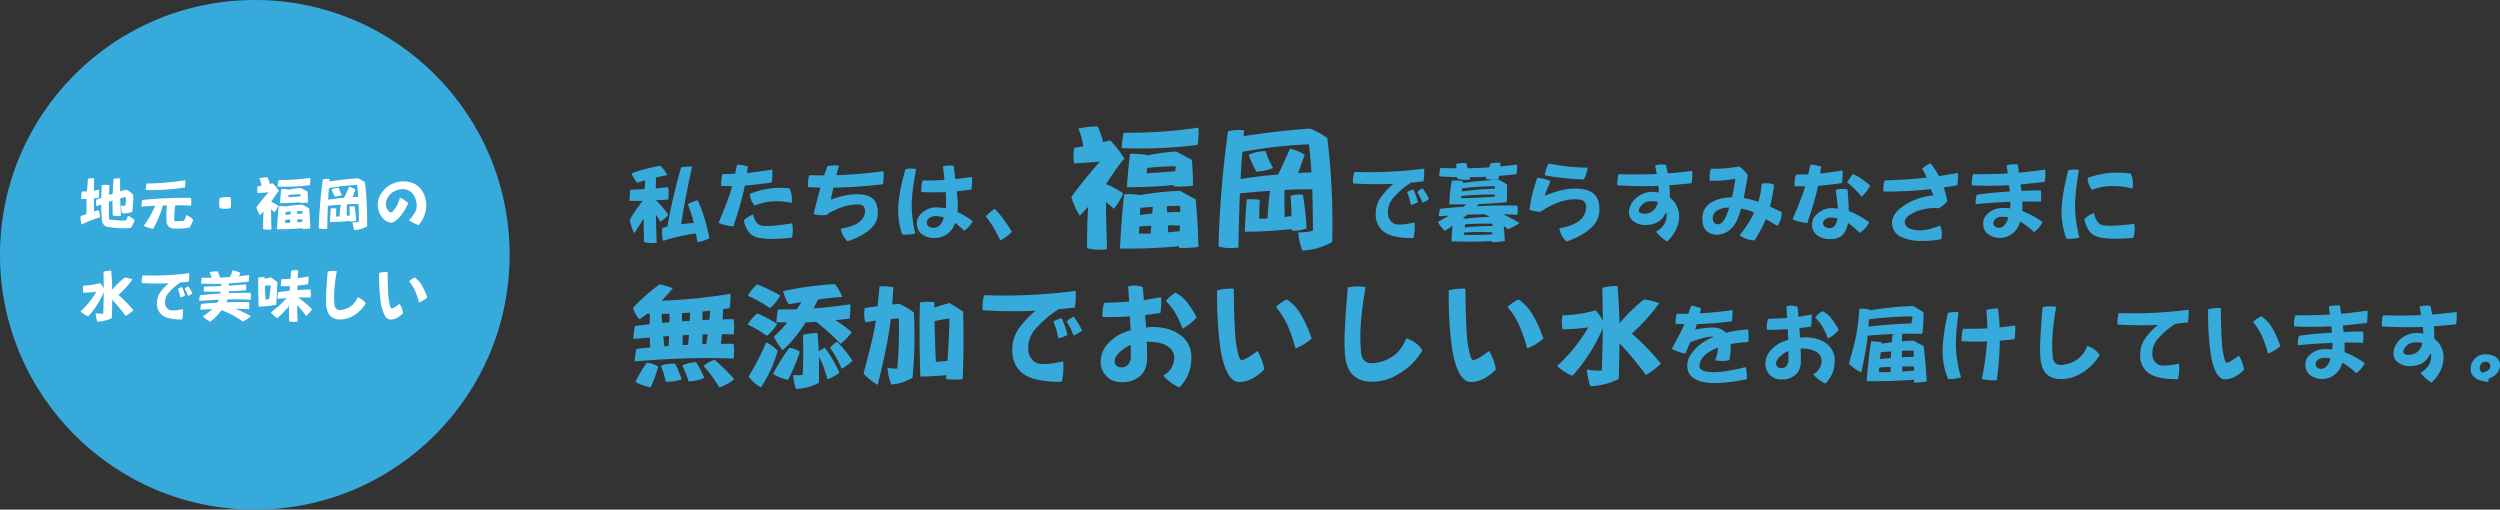 <svg xmlns="http://www.w3.org/2000/svg" width="1187.145" height="242" viewBox="0 0 1187.145 242"><rect x="0" y="0" width="1187.145" height="242" fill="#333333" stroke="none"/><g transform="translate(-360 -2805)"><path d="M16.529-30.311A82.42,82.42,0,0,0,2.912-26.7,15.382,15.382,0,0,0,5.578-22.23q1.887-.615,3.814-1.148-.164,2.01-.287,4.184-3.363.164-6.809.287a44.419,44.419,0,0,0-.287,5.291H8.2Q6.439-11.4,5.127-9.475,3.855-7.711,2.051-4.635a23.357,23.357,0,0,0,2.092,6.4Q6.973-2.461,8.654-5.25q0,5.332.164,11.2a14.347,14.347,0,0,0,6.029.287Q14.561-.7,14.438-7.1q1.025,1.477,2.133,3.4a17.763,17.763,0,0,0,3.773-3.24A34.667,34.667,0,0,0,16.037-12.3,8.18,8.18,0,0,0,14.4-13.781v-.082q2.871-.164,5.947-.41a30.023,30.023,0,0,0,0-5.865q-2.953.287-5.947.574.041-2.625.123-5.127,2.584-.656,5.332-1.148A14.361,14.361,0,0,0,16.529-30.311Zm9.926.779A267.521,267.521,0,0,0,19.893-1.312a15.231,15.231,0,0,0-2.379.492,17.2,17.2,0,0,0,.369,6.193A86.726,86.726,0,0,1,33.469,1.887q.287,1.846.738,4.1a19.929,19.929,0,0,0,5.7-1.846Q38.514-2.3,37.447-5.66A82.268,82.268,0,0,0,34.33-13.9a19.481,19.481,0,0,0-4.717,1.846q1.969,5.332,2.543,7.629.123.533.287,1.271-2.994.246-6.029.7,2.379-14.889,5.25-27.357A15.379,15.379,0,0,0,26.455-29.531Zm30.229,8.654q5.947-.492,12.756-1.436a27.756,27.756,0,0,0,.287-6.193q-5.947,1.025-12.018,1.641.164-1.477.451-3.076a20.326,20.326,0,0,0-5.127-.861q-.533,2.338-.984,4.348-2.994.041-5.947.164a15.411,15.411,0,0,0-.574,5.619q2.461.041,5.127.041-.287,1.148-.533,2.01-1.395,4.676-5.906,15.463a24.07,24.07,0,0,0,7.014,1.682q3.24-9.639,4.471-14.971Q56.191-18.211,56.684-20.877ZM56.191-4.348q1.477,6.521,5.824,7.916,4.8,1.6,16.98.328a14.21,14.21,0,0,0,.123-6.85Q67.553-1.107,64.477-1.887q-2.748-.656-3.9-5.291A14.87,14.87,0,0,0,56.191-4.348Zm5.168-7.014a25.833,25.833,0,0,1,7.916-1.969,32.737,32.737,0,0,1,9.639.7,11.7,11.7,0,0,0-1.025-6.932,38.716,38.716,0,0,0-9.68.123A40.666,40.666,0,0,0,59.021-16.9,9.573,9.573,0,0,0,61.359-11.361Zm37.406-8.531q10.869-.164,23.5-1.6a27.756,27.756,0,0,0,.287-6.193Q111.48-26.209,100.2-25.8q.533-2.338,1.189-4.512a14.653,14.653,0,0,0-5.537.287q-.779,2.092-1.477,4.307-3.568,0-7.1-.082a15.411,15.411,0,0,0-.574,5.619q2.83.164,5.865.287-1.641,5.906-3.2,12.551a14.871,14.871,0,0,0,6.686.287q.041-.287.082-.492,7.916-4.471,14.232-4.348a3.793,3.793,0,0,1,2.707.82,4.138,4.138,0,0,1,.7,2.625,6.394,6.394,0,0,1-2.461,4.635q-2.379,2.215-9.105,3.4a10.982,10.982,0,0,0,3.24,5.988q7.3-2.379,11.279-6.234a9.6,9.6,0,0,0,3.117-7.178q0-4.594-2.338-6.809-2.215-2.01-7.137-2.092-5.332-.164-12.879,2.543Q98.109-17.145,98.766-19.893ZM137.607,1.887a59.853,59.853,0,0,1-1.682-13.207q-.041-5.947,2.092-17.432a14.814,14.814,0,0,0-5.045.041q-3.2,11.361-3.486,18.662a36.113,36.113,0,0,0,1.928,12.387A19.248,19.248,0,0,0,137.607,1.887ZM140.52-17.8q5.332.246,11.525,0,.041,1.025.164,2.01a39.011,39.011,0,0,1-.082,5.7A32.518,32.518,0,0,0,147-10.541a10.264,10.264,0,0,0-7.014,3.486,6.026,6.026,0,0,0-1.6,4.717,6.163,6.163,0,0,0,3.035,4.963,9.393,9.393,0,0,0,5.988,1.354,9.724,9.724,0,0,0,8.531-5.66q.287-.738.615-1.477A44.341,44.341,0,0,1,160.863.574a12.925,12.925,0,0,0,4.02-4.471,34.772,34.772,0,0,0-7.219-4.43,34.406,34.406,0,0,0,.041-6.07q-.164-1.887-.369-3.773,3.322-.369,6.932-.779a26.46,26.46,0,0,0,.287-6.029q-3.937.533-7.875,1.025-.41-3.117-.861-6.357a15.222,15.222,0,0,0-5.045.287q.41,3.486.738,6.48-5.209.287-10.418.287A14.774,14.774,0,0,0,140.52-17.8ZM146.754-.861a4.293,4.293,0,0,1-2.3-.328,2.386,2.386,0,0,1-1.395-1.969,2.985,2.985,0,0,1,1.148-2.256,5.348,5.348,0,0,1,3.363-.984,14.148,14.148,0,0,1,3.65.7l-.082.328Q149.625-1.025,146.754-.861Zm24.363-5.414q2.379,3.24,3.322,4.676,1.148,1.887,3.568,6.727a20.855,20.855,0,0,0,5.537-4.061q-2.5-3.979-4.061-6.029a53.164,53.164,0,0,0-4.143-4.881A20.442,20.442,0,0,0,171.117-6.275ZM272.133-48.4a232,232,0,0,1-35.578,2.449,57.126,57.126,0,0,0-.9,7.283,213.855,213.855,0,0,0,36.029-1.547A40.439,40.439,0,0,0,272.133-48.4ZM239.648-35.965q-.838,6.059-1.547,15.855,11.473,0,22.236-1.031a2.712,2.712,0,0,0-.064.645,52.09,52.09,0,0,0,9.217-.322q0-5.994-.516-12.246l-7.477-4a94.338,94.338,0,0,0-13.342,1.8A37.122,37.122,0,0,0,239.648-35.965Zm21.656,5.93q-.064,1.031-.258,2.32-6.961.645-13.535.967.064-1.225.258-2.514A120.248,120.248,0,0,1,261.3-30.035ZM236.813-16.758q-1.16,9.926-2,25.781a258.383,258.383,0,0,0,28.037-1.1V8.7a52.7,52.7,0,0,0,9.217-.451q-.193-11.021-1.289-22.559L263.3-18.369a127.04,127.04,0,0,0-18.691,2A33.82,33.82,0,0,0,236.813-16.758ZM263.3-1.869q-.064,1.225-.129,2.643-2.771.258-5.479.58-.064-1.74-.129-3.352Q260.531-2.062,263.3-1.869ZM249.7-1.8q-.193,1.74-.258,3.738h-5.607q.064-1.74.193-3.416Q246.932-1.74,249.7-1.8Zm.709-8.959q-.064,1.418-.258,3.223-2.965.193-5.865.645.064-1.74.258-3.416Q247.447-10.57,250.412-10.764Zm13.02-.451v2.9a59.528,59.528,0,0,0-6.187.193q-.064-1.547-.193-2.965Q260.209-11.279,263.432-11.215Zm-34.74,20.5q-.451-11.859-.516-22.365,1.74,1.354,3.738,3.223a26.462,26.462,0,0,0,4.447-7.348,44.444,44.444,0,0,0-6.51-3.674,6.724,6.724,0,0,0-1.676-.645q2.32-3.48,4.705-7.025.258-.451.322-.451a.057.057,0,0,1,.064-.064,43.458,43.458,0,0,1,3.545-4.447q0-.064.129-.129a45.7,45.7,0,0,0-6.768-8.7q-1.611.387-3.352.773a40.429,40.429,0,0,0-2.578-7.412,42.7,42.7,0,0,0-9.152,1.031,33.1,33.1,0,0,1,2.32,8.379q-2.191.387-4.318.773a21.1,21.1,0,0,0,0,7.348q6.059-.258,12.246-.838a216.037,216.037,0,0,0-13.6,16.822,38.016,38.016,0,0,0,4,8.895q2.127-2.191,4-4.254-.58,9.152-.516,19.658A22.545,22.545,0,0,0,228.691,9.281Zm70.9-36.8a22.113,22.113,0,0,0,7.928-1.74,42.147,42.147,0,0,1-3.545-7.992,20.22,20.22,0,0,0-8.057,1.74A58.283,58.283,0,0,0,299.59-27.521Zm-4.512,13.213q-.645,5.865-.967,15.34A206.953,206.953,0,0,0,316.348-.258V.516a15.787,15.787,0,0,0,7.09-1.1A145.432,145.432,0,0,0,321.7-16.5a13.459,13.459,0,0,0-5.865.451q.387,5.092.451,9.732a20.61,20.61,0,0,0-3.223.387Q312.8-12.762,313-18.82q6.961-.387,13.148-.258.258,8.895.322,19.594a19.969,19.969,0,0,1-6.961.773,26.207,26.207,0,0,0,2,8.7A32.058,32.058,0,0,0,335.619,5.93a344.578,344.578,0,0,0-2.32-49.371,37.881,37.881,0,0,0-8.186-4.512q-15.92,1.16-31.582,3.609.064-1.418.258-2.771a21.2,21.2,0,0,0-7.67.451,496.636,496.636,0,0,0-4.512,54.721,22.545,22.545,0,0,0,9.475.451q.193-13.342.709-25.652,7.412-.838,14.309-1.225-.838,5.994-1.225,13.148l-3.932.129q.064-4.9.258-9.023A26.338,26.338,0,0,0,295.078-14.309ZM309.9-26.1q-8.766.645-17.789,2.127.258-6.639.838-12.891A214.228,214.228,0,0,1,324.6-40.477q.645,5.865,1.16,13.342-3.158.064-6.316.322,1.225-3.545,3.094-8.637a18.426,18.426,0,0,0-7.025-2.9Q312.609-31.518,309.9-26.1Zm69.34-2.812A201.856,201.856,0,0,1,346.1-27.357a14.774,14.774,0,0,0-.574,5.455,170.642,170.642,0,0,0,19.2.164,34.656,34.656,0,0,0-5.414,5.578,13.454,13.454,0,0,0-3.035,8.736,10.219,10.219,0,0,0,3.363,8.08q3.979,3.486,14.6,3.4a25.026,25.026,0,0,0,.492-7.424q-7.916,1.764-10.049.369a5.559,5.559,0,0,1-2.625-4.758,10.371,10.371,0,0,1,2.338-7.014,38.6,38.6,0,0,1,8.654-7.506q2.871-.287,5.906-.615A26.46,26.46,0,0,0,379.242-28.916ZM376-17.842q.9,1.477,1.23,2.133.41.861,1.271,2.994a12.765,12.765,0,0,0,3.076-1.846,23.529,23.529,0,0,0-1.518-2.748,18.976,18.976,0,0,0-1.559-2.3A11.759,11.759,0,0,0,376-17.842Zm-4.84.082q.738,1.764.984,2.543.287,1.025.82,3.527a12.852,12.852,0,0,0,3.322-1.271,28.178,28.178,0,0,0-.984-3.281,28.129,28.129,0,0,0-1.148-2.789A10.094,10.094,0,0,0,371.162-17.76Zm52.377,6.4q-9.393-.246-19.318.287a5.479,5.479,0,0,1,1.066-1.025q6.4-.287,13.166-.861.287-4.348.164-8.326a15.575,15.575,0,0,0-3.937-2.3,139.082,139.082,0,0,0-16.9,1.518,3.585,3.585,0,0,1,.164-.779,12.776,12.776,0,0,0-5.537-.287,60.362,60.362,0,0,0-1.148,11.156q3.979.041,8.08,0-.861.656-1.6,1.23-5.455.287-10.951.9a18.992,18.992,0,0,0-.574,3.527q2.5-.164,4.963-.287-2.338,1.271-5.414,2.994A17.087,17.087,0,0,0,389.086.615q1.969-1.271,3.65-2.42-.287,3.2-.492,7.383,9.762.41,19.154-.082v.492a38.174,38.174,0,0,0,6.193-.533q-.164-3.568-.574-7.219.984.738,2.01,1.559a20.888,20.888,0,0,0,5.537-2.912q-4.061-2.379-7.793-4.1,3.486,0,6.768.246A16.834,16.834,0,0,0,423.539-11.361ZM396.8-14.889q.041-.533.082-1.025a134.848,134.848,0,0,1,15.873-.7q0,.41.041.984Q404.549-15.012,396.8-14.889Zm.328-3.158a10.144,10.144,0,0,1,.205-1.559,150.649,150.649,0,0,1,15.545-.984q-.041.533-.082,1.189A125.471,125.471,0,0,0,397.125-18.047Zm1.764,12.92a9.5,9.5,0,0,0-1.271-.246,5.769,5.769,0,0,0,.492-.369q.656-.533,1.641-1.312,4.184-.164,8.121-.205a22.051,22.051,0,0,1,2.543,1.271A91.345,91.345,0,0,0,398.889-5.127Zm-.7,7.629q.041-.533.123-1.107a121.662,121.662,0,0,1,13.33-.082q-.041.41-.041.984Q404.672,2.707,398.191,2.5Zm.369-3.486q.041-.779.123-1.477a123.109,123.109,0,0,1,13.043-.287v1.066A127.675,127.675,0,0,0,398.561-.984ZM410.086-29.49q-5.086.246-10.213.41-.287-1.23-.451-2.379a13.492,13.492,0,0,0-4.881.287q0,.984.041,2.092-3.814-.041-7.629-.164a26.2,26.2,0,0,0-.574,3.979q4.1.287,8.613.41.041.369.123.779a14.347,14.347,0,0,0,6.029.287q-.164-.533-.287-1.066,3.855-.041,7.916-.205a6.837,6.837,0,0,0-.205.984,14.347,14.347,0,0,0,6.029.287,16.679,16.679,0,0,1,.164-1.682q4.061-.369,8.326-.779a19.9,19.9,0,0,0,.287-4.553q-3.979.41-8,.861.123-.9.287-1.682a13.492,13.492,0,0,0-4.881.287Q410.414-30.475,410.086-29.49Zm45.035,5.7a15.817,15.817,0,0,0,1.764-5.619,92.03,92.03,0,0,1-18.5-1.969,15.808,15.808,0,0,0-1.846,5.619A120.727,120.727,0,0,0,455.121-23.789Zm-22.148-.779q-1.723,5.168-2.379,8a60.568,60.568,0,0,0-1.271,7.219,22.62,22.62,0,0,0,4.84.943q.041,0,.082.082a.949.949,0,0,1,.205-.123v.041h-.041q-.041,0,.041-.041,9.023-5.906,16.406-5.947,3.117,0,4.225.943a3.991,3.991,0,0,1,1.107,3.24,8.209,8.209,0,0,1-2.748,5.578q-2.625,2.625-10.008,4.1a11.531,11.531,0,0,0,3.4,6.234q8-2.707,12.3-7.1A11.429,11.429,0,0,0,462.5-9.6q0-5.086-2.871-7.547-2.707-2.256-8.736-2.338-6.029.041-14.437,3.486.861-2.5,2.871-7.055A21.737,21.737,0,0,0,432.973-24.568ZM494.66,5.7q4.594-4.553,5.455-9.516a11.715,11.715,0,0,0-1.928-9.146,11.974,11.974,0,0,0-2.3-2.256.671.671,0,0,1,.041-.164q.041-2.5-.205-5.66,5.086-.41,10.541-.943a25.055,25.055,0,0,0,.287-5.865q-5.783.738-11.607,1.189-.369-1.969-.82-4.061a10.106,10.106,0,0,0-5.168.328q.41,2.092.779,4.02-8.982.369-18.129.082A14.931,14.931,0,0,0,471.035-21a189.226,189.226,0,0,0,19.482.246q.164,1.723.205,3.24-.656-.164-1.395-.287a11.782,11.782,0,0,0-8.408,2.051,9.952,9.952,0,0,0-4.348,6.768,5.617,5.617,0,0,0,1.436,4.553A9.255,9.255,0,0,0,483.3-2.174q6.521.287,9.475-3.691a23.5,23.5,0,0,0,1.436-2.42,7.137,7.137,0,0,1,.041,3.322q-.779,3.609-4.84,5.947A18.721,18.721,0,0,0,494.66,5.7ZM483.545-7.506a3.107,3.107,0,0,1-1.723-.451,1.421,1.421,0,0,1-.615-1.271,5.65,5.65,0,0,1,2.461-3.281q1.887-1.271,5.455-.861a5.05,5.05,0,0,1,1.189.369,9.605,9.605,0,0,1-1.107,2.625A6.158,6.158,0,0,1,483.545-7.506Zm45.281-22.436a65.251,65.251,0,0,1-13.33,1.066,11.448,11.448,0,0,0-.533,5.742,60.622,60.622,0,0,0,12.1-.984q-.738,4.963-1.6,8.777-6.193.246-9.762,2.461A8.289,8.289,0,0,0,511.395-5.5q-.041,4.471,2.051,6.275a7.351,7.351,0,0,0,4.963,1.682,9.8,9.8,0,0,0,6.85-3.076q2.625-2.584,4.43-8.982.041-.164.082-.369,1.518.287,3.24.779A15.342,15.342,0,0,1,535.963-8a53.83,53.83,0,0,1-6.891,10.705,12.333,12.333,0,0,0,7.1,2.42,65.723,65.723,0,0,0,5.373-10.09Q544-3.568,547-1.682a10.315,10.315,0,0,0,2.051-6.562q-2.748-1.395-5.578-2.625A64.538,64.538,0,0,0,545.4-21.287a9.389,9.389,0,0,0-5.865-.451,33.7,33.7,0,0,1-1.641,8.654.944.944,0,0,0-.246-.123,42.126,42.126,0,0,0-6.645-1.8q1.025-4.84,1.928-10.869a16.837,16.837,0,0,0-4.1-4.143ZM520.91-3.486a3,3,0,0,1-2.092.984,2.206,2.206,0,0,1-1.887-.82,3.238,3.238,0,0,1-.615-1.928,4.431,4.431,0,0,1,2.01-3.773,11.3,11.3,0,0,1,5.824-1.436v.123Q522.264-4.758,520.91-3.486Zm60.006-5.291q-.123-4.84-.615-10.295a16.368,16.368,0,0,0-5.619.164q.779,5.7,1.066,8.818v.123q-1.641-.164-3.691-.205a10.487,10.487,0,0,0-7.014,3.609,6.064,6.064,0,0,0-1.559,4.8,6.157,6.157,0,0,0,3.281,5.045,10.649,10.649,0,0,0,6.275,1.189A6.767,6.767,0,0,0,579.193.861a15.88,15.88,0,0,0,1.395-3.937,32.649,32.649,0,0,1,5.5,4.717,13.743,13.743,0,0,0,4.512-5A36.092,36.092,0,0,0,580.916-8.777ZM572.795-5.7a9.883,9.883,0,0,1,2.748.533q-.164.779-.369,1.559-.9,2.625-2.666,2.83a4.107,4.107,0,0,1-2.338-.205,2.282,2.282,0,0,1-1.518-1.928,2.5,2.5,0,0,1,1.066-1.969A4.876,4.876,0,0,1,572.795-5.7Zm7.342-16.816q1.107,1.025,3.158,2.912a45.316,45.316,0,0,1,3.732,3.979,19.2,19.2,0,0,0,4.02-5.168,35.912,35.912,0,0,0-5.25-4.061,13.921,13.921,0,0,0-3.035-1.477Zm-13.822,1.723q5.332-.41,11.32-1.271a26.46,26.46,0,0,0,.287-6.029q-5.209.9-10.582,1.477.164-1.518.492-3.281a22.805,22.805,0,0,0-5.127-.943q-.533,2.5-1.066,4.635-2.953.041-5.865.164a14.774,14.774,0,0,0-.574,5.455q2.379.041,5,.041-.164.615-.328,1.189-1.354,4.348-5.66,14.561a24.07,24.07,0,0,0,7.014,1.682q3.076-9.105,4.266-14.109Q565.863-18.7,566.314-20.795Zm31.049,2.748a179.494,179.494,0,0,0,22.559-1.189,18.3,18.3,0,0,0,.9,2.3q.123.287.287.738A29.748,29.748,0,0,0,608.93-12.51q-7.178,4.1-7.465,9.023a7.3,7.3,0,0,0,4.8,7.219,23.279,23.279,0,0,0,7.3,1.641,52.179,52.179,0,0,0,11.2-.779,9.435,9.435,0,0,0-.574-6.521,26.286,26.286,0,0,1-8.531,2.3,13.825,13.825,0,0,1-5.619-.738,3.8,3.8,0,0,1-2.584-3.4q.287-2.584,5.66-4.881a23.583,23.583,0,0,1,10.869-1.436v-.164a16.333,16.333,0,0,0,3.732-3.24q-.492-2.215-.943-3.979a26.622,26.622,0,0,0-.82-2.543q3.117-.492,6.48-.984a25.055,25.055,0,0,0,.287-5.865q-4.471.779-9.023,1.518a16.169,16.169,0,0,0-1.23-2.174,37.115,37.115,0,0,0-2.707-3.979,15.344,15.344,0,0,0-3.979,2.584q1.477,2.707,1.969,3.855a2.11,2.11,0,0,0,.164.41q-9.844,1.025-19.975,1.313A14.931,14.931,0,0,0,597.363-18.047Zm42-2.953q8.244.41,17.678-.041.164,1.6.328,2.994-7.67.41-15.627,1.477a10.6,10.6,0,0,0-.574,4.512q8.859-.861,16.488-1.107a28.991,28.991,0,0,1-.164,3.117,27.031,27.031,0,0,0-4.266-.164,10.081,10.081,0,0,0-6.85,3.2,5.752,5.752,0,0,0-1.641,4.553,5.793,5.793,0,0,0,2.625,4.84,9.5,9.5,0,0,0,5.66,1.6,9.83,9.83,0,0,0,8.572-5.865,14.079,14.079,0,0,0,.7-1.887,34,34,0,0,1,6.6,5,13.646,13.646,0,0,0,4.02-4.758,37.933,37.933,0,0,0-9.639-5.25,35.19,35.19,0,0,0,.041-4.512q4.594-.123,8.777.082a19.621,19.621,0,0,0,0-5.373q-4.553,0-9.229.246-.164-1.518-.369-3.076,5.455-.533,11.443-1.23a25.055,25.055,0,0,0,.287-5.865q-6.193.9-12.51,1.518-.287-1.887-.574-3.9a15.18,15.18,0,0,0-5.25.369q.246,2.01.492,3.9-8.244.41-16.447.328A14.931,14.931,0,0,0,639.363-21ZM652.283-.82a3.514,3.514,0,0,1-1.764-.492,1.933,1.933,0,0,1-.943-1.723,2.645,2.645,0,0,1,1.107-2.092A4.74,4.74,0,0,1,653.8-6.07a11.391,11.391,0,0,1,2.871.369.324.324,0,0,0-.041.205Q655.236-1.066,652.283-.82Zm38.145,4.635a61.534,61.534,0,0,1-2.051-13.822q-.164-6.193,1.8-18.293a13.442,13.442,0,0,0-5.045.123q-3.076,11.977-3.2,19.605a37.377,37.377,0,0,0,2.3,12.92A19.359,19.359,0,0,0,690.428,3.814Zm5.988-22.641a25.638,25.638,0,0,1,8.736-1.8,34.476,34.476,0,0,1,10.459,1.189,12.284,12.284,0,0,0-.779-7.1,46.128,46.128,0,0,0-10.459-.328,44.776,44.776,0,0,0-10.049,2.338A9.65,9.65,0,0,0,696.416-18.826ZM692.766-5q1.354,6.686,5.783,8.285,4.922,1.723,17.473.7a13.675,13.675,0,0,0,.369-6.686q-12.059,1.477-15.258.533-2.748-.861-3.814-5.66A13.092,13.092,0,0,0,692.766-5Z" transform="translate(657 2914)" fill="#37aadc"/><path d="M23.525-3.33A17.828,17.828,0,0,0,16.812-2.31a46.843,46.843,0,0,1,2.363,7.573,20.072,20.072,0,0,0,7.573-1.128A50.512,50.512,0,0,0,23.525-3.33Zm10.044-.7a18.808,18.808,0,0,0-6.606,1.558A49.554,49.554,0,0,1,29.971,5.1a18.461,18.461,0,0,0,7.466-1.665A60.118,60.118,0,0,0,33.569-4.028Zm8.755-1.128A14.723,14.723,0,0,0,37.114-2.2,62.529,62.529,0,0,1,44.526,7.949,20.74,20.74,0,0,0,51.67,4.028,99.5,99.5,0,0,0,42.324-5.156ZM4.4-4.4Q32.012-6.66,51.348-5.693a25.7,25.7,0,0,0,0-7.036q-2.954-.054-6.016.054.215-1.987.43-4.619,2.793-.054,5.586.107a24.59,24.59,0,0,0,0-7.251q-2.578,0-5.156.107.054-2.31.215-4.888,1.5-.215,3.062-.43a33.7,33.7,0,0,0,.376-6.821,266.838,266.838,0,0,1-32.656,3.276q2.632-2.739,5.264-5.854a22.872,22.872,0,0,0-6.284-1.88A84.384,84.384,0,0,0,3.6-29.81,12.841,12.841,0,0,0,6.66-24.385q1.826-1.182,3.706-2.632a7.087,7.087,0,0,1,1.235,0q-.054,2.417-.107,5-3.6.376-6.982.859a43.287,43.287,0,0,0-.752,6.123q3.921-.376,7.788-.7.054,2.31.215,4.78-3.276.215-6.606.645A39.967,39.967,0,0,0,4.4-4.4Zm16.06-7.3q-1.021.054-2.041.161-.215-2.417-.483-4.673,1.343-.161,2.793-.215Q20.679-14.019,20.464-11.709Zm.43-11.226a29.25,29.25,0,0,0-3.437.322q-.215-2.31-.269-4.4h3.76Q20.947-25.029,20.894-22.935Zm8.862,10.688q-1.343,0-2.632.107.054-1.987,0-4.673,1.5-.054,3.062-.161Q29.971-14.556,29.756-12.246Zm6.875-4.941q1.182-.054,2.471-.054-.376,2.31-.7,4.619a17.5,17.5,0,0,0-1.934.107Q36.523-14.5,36.631-17.187Zm-.054-10.9q1.772-.215,3.706-.376l-.43,4.3q-1.611,0-3.223.161Q36.577-26,36.577-28.091Zm-5.854.537q-.054,1.987-.161,3.921-1.826.054-3.652.215-.054-1.826-.107-3.867Q28.735-27.446,30.723-27.554ZM15.576-1.88a11.728,11.728,0,0,0-5.425-1.88A60.789,60.789,0,0,0,4.727,5.371,21.186,21.186,0,0,0,11.978,7.9,69.377,69.377,0,0,0,15.576-1.88Zm47-39.1a19.722,19.722,0,0,0-4.458,5.425A63.292,63.292,0,0,1,68.643-29.7a20.45,20.45,0,0,0,4.888-5.962A82.471,82.471,0,0,0,62.573-40.981Zm.054,13.8a19.11,19.11,0,0,0-4.565,5.317,52.482,52.482,0,0,1,9.077,5.317,19.237,19.237,0,0,0,4.888-5.64A65.267,65.267,0,0,0,62.627-27.178Zm4.243,13.75A123.529,123.529,0,0,1,58.491,2.739a17.061,17.061,0,0,0,5.854,5.21A61.027,61.027,0,0,0,72.295-9.4,18.026,18.026,0,0,0,66.87-13.428ZM99.419-41.089a159.256,159.256,0,0,0-24.546,3.33,17.718,17.718,0,0,0,2.739,6.284q2.954-.645,5.962-1.074-1.128,1.772-2.2,3.438-4.512.054-8.97.054a47.6,47.6,0,0,0-.752,6.069q2.417.054,5.156.161a66.679,66.679,0,0,1-6.284,6.66,25.138,25.138,0,0,0,4.136,6.5,60.455,60.455,0,0,0,10.85-13.213q2.471-.161,5.1-.269a102.213,102.213,0,0,1,11.548,10.42,27.783,27.783,0,0,0,5.317-5.532,69.9,69.9,0,0,0-7.734-5.693q3.223-.376,6.66-.752a33.7,33.7,0,0,0,.376-6.821q-8.594,1.343-17.456,1.987,1.021-2.095,2.2-4.243,5.532-.806,11.387-1.235A17.941,17.941,0,0,0,99.419-41.089ZM82.822-8.97a11.771,11.771,0,0,0-5-1.88A89.977,89.977,0,0,0,70.093,1.558,21.492,21.492,0,0,0,77.236,4.4,96.79,96.79,0,0,0,82.822-8.97Zm14.287-1.88a40.192,40.192,0,0,1,2.686,4.136q.967,1.611,2.9,5.8a21.341,21.341,0,0,0,5.1-3.813q-2.256-3.276-3.652-5a44.747,44.747,0,0,0-3.652-3.975A14.439,14.439,0,0,0,97.109-10.85ZM84.272-16.973q.376,9.185-.107,18.96a14.606,14.606,0,0,1-4.512.054A24.457,24.457,0,0,0,80.942,8.7a26.007,26.007,0,0,0,10.9-2.9q.161-6.821,0-12.407,1.128,2.148,1.665,3.33.859,2.148,2.471,7.358a23.1,23.1,0,0,0,5.64-3.062,57.787,57.787,0,0,0-3.384-6.553,55.2,55.2,0,0,0-3.545-5.317,12.556,12.556,0,0,0-2.9,1.665q-.215-4.888-.591-8.7A30.939,30.939,0,0,0,84.272-16.973Zm55.591-15.415q-.483,13.589.161,35.181,6.338-.054,12.354-.645-.054.859-.161,1.88a44.543,44.543,0,0,0,7.9.054q.7-15.522.215-32.119l-6.338-4.082a67.435,67.435,0,0,0-7.3,2.2v-2.632A29.046,29.046,0,0,0,139.863-32.388Zm6.875,8.916a60.985,60.985,0,0,1,7.144-1.289q-.215,9.668-.967,20.142-2.793.215-5.532.483Q147.007-14.341,146.738-23.472ZM136.318,3.384a210.34,210.34,0,0,0,.645-30.991,31.3,31.3,0,0,0-6.929-4.082,27.692,27.692,0,0,0-3.384.322q.322-3.76.591-8.164a24.513,24.513,0,0,0-6.606-.483q-.483,5.371-.913,9.453-3.062.322-6.069.859a13.545,13.545,0,0,0,.322,6.768q2.417-.483,4.941-.806-.161.967-.269,1.826-1.182,6.929-5.586,23.311a28.767,28.767,0,0,0,6.714,5.371q3.921-15.845,5.264-24.492.483-2.793.967-6.768,1.826-.215,3.813-.269a209.7,209.7,0,0,1-.752,23.794,14.179,14.179,0,0,1-4.619-.483,23.434,23.434,0,0,0,1.826,8.057A23.888,23.888,0,0,0,136.318,3.384Zm77.451-41.25a264.335,264.335,0,0,1-43.4,2.041,19.347,19.347,0,0,0-.752,7.144,223.459,223.459,0,0,0,25.137.215,45.382,45.382,0,0,0-7.09,7.3,17.618,17.618,0,0,0-3.975,11.44Q183.745-2.9,188.1.859q5.21,4.565,19.121,4.458a32.771,32.771,0,0,0,.645-9.722Q197.5-2.095,194.7-3.921a7.279,7.279,0,0,1-3.437-6.23,13.581,13.581,0,0,1,3.062-9.185,50.542,50.542,0,0,1,11.333-9.829q3.76-.376,7.734-.806A34.651,34.651,0,0,0,213.77-37.866Zm-4.243,14.5q1.182,1.934,1.611,2.793.537,1.128,1.665,3.921a16.716,16.716,0,0,0,4.028-2.417,30.812,30.812,0,0,0-1.987-3.6,24.85,24.85,0,0,0-2.041-3.008A15.4,15.4,0,0,0,209.526-23.364Zm-6.338.107q.967,2.31,1.289,3.33.376,1.343,1.074,4.619a16.83,16.83,0,0,0,4.351-1.665,36.9,36.9,0,0,0-1.289-4.3,36.837,36.837,0,0,0-1.5-3.652A13.218,13.218,0,0,0,203.188-23.257Zm61.768,7.573q-5-4.727-13.911-5.049a26.932,26.932,0,0,0-3.813.269q-.215-2.793-.483-5.962,3.438-.376,7.251-.967a30.842,30.842,0,0,0,.376-7.466q-4.082.7-8.218,1.343-.215-2.954-.537-6.123a10.489,10.489,0,0,0-6.875-.376q.215,3.76.43,7.251-5.854.376-11.87.591a18.537,18.537,0,0,0-.752,6.714q6.016.161,13-.322.161,3.438.322,6.66a9.707,9.707,0,0,0-2.256.7,19.9,19.9,0,0,0-7.734,4.834,12.976,12.976,0,0,0-4.243,9.453,9.672,9.672,0,0,0,2.954,6.929q2.578,2.739,7.412,2.686a12.248,12.248,0,0,0,8.325-2.9q3.545-3.062,3.384-9.023,0-3.115-.161-7.251.054-.054.43,0,5.532-.054,8.7,1.665,3.867,2.095,3.921,5.854a9.461,9.461,0,0,1-5.156,8.433Q257.6,5.371,262.969,8a18.944,18.944,0,0,0,5.747-13.75A12.688,12.688,0,0,0,264.956-15.684Zm-24.976,8.7a5.844,5.844,0,0,1-1.4,4.243,4.032,4.032,0,0,1-3.062,1.182,3.344,3.344,0,0,1-2.471-.859,2.941,2.941,0,0,1-.752-2.041q0-2.739,4.243-5.8a13.359,13.359,0,0,1,3.438-1.934Zm16.65-26.1a36.106,36.106,0,0,1,4.189,5.21,45,45,0,0,1,3.706,7.949,24.1,24.1,0,0,0,6.714-5.317,41.339,41.339,0,0,0-5.156-7.949,15.824,15.824,0,0,0-5-3.813A17.657,17.657,0,0,0,256.631-33.086Zm24.331-5.049a185.5,185.5,0,0,0,1.182,24.707q1.182,10.205,4.082,15.039,2.256,3.76,5.21,3.813a14.877,14.877,0,0,0,5.049-1.074,22.082,22.082,0,0,0,6.821-4.941,23.56,23.56,0,0,0-3.223-8.755Q294.551-5.1,292.617-5q-.806,0-1.45-2.148a46.379,46.379,0,0,1-1.611-9.829q-.537-6.66-.7-21.914A25,25,0,0,0,280.962-38.135Zm27.93,7.9a40.2,40.2,0,0,1,5.156,7.9,79.552,79.552,0,0,1,4.136,11.763,25.026,25.026,0,0,0,7.681-4.673,63.148,63.148,0,0,0-5.586-12.192,23.706,23.706,0,0,0-6.177-6.392A19.155,19.155,0,0,0,308.892-30.239ZM343-39.531q-1.934,23.042-1.45,28.95,0,7.466,2.793,11.333,3.276,4.512,10.151,4.512a23.7,23.7,0,0,0,12.676-3.706A30.537,30.537,0,0,0,378.447-9.668a13.527,13.527,0,0,0-7.681-5.64q-2.632,6.5-7.412,9.131a18.675,18.675,0,0,1-9.077,2.632,4.386,4.386,0,0,1-3.867-1.772,6.9,6.9,0,0,1-1.128-4.243q-1.182-11.333,2.2-30.132A25.025,25.025,0,0,0,343-39.531Zm47.964,1.4a185.5,185.5,0,0,0,1.182,24.707q1.182,10.205,4.082,15.039,2.256,3.76,5.21,3.813a14.877,14.877,0,0,0,5.049-1.074,22.082,22.082,0,0,0,6.821-4.941,23.56,23.56,0,0,0-3.223-8.755Q404.551-5.1,402.617-5q-.806,0-1.45-2.148a46.379,46.379,0,0,1-1.611-9.829q-.537-6.66-.7-21.914A25,25,0,0,0,390.962-38.135Zm27.93,7.9a40.2,40.2,0,0,1,5.156,7.9,79.552,79.552,0,0,1,4.136,11.763,25.026,25.026,0,0,0,7.681-4.673,63.148,63.148,0,0,0-5.586-12.192,23.706,23.706,0,0,0-6.177-6.392A19.155,19.155,0,0,0,418.892-30.239Zm30.83,32.656a82.273,82.273,0,0,0,14.395-22.559q-.161,9.722-.483,20.088a26.34,26.34,0,0,1-7.09-.537,33.153,33.153,0,0,0,1.611,7.949,32.284,32.284,0,0,0,13.481-3.384q.322-9.077.376-16.973A140.776,140.776,0,0,1,484.526,2.041a30.628,30.628,0,0,0,7.144-5.425,120.859,120.859,0,0,0-13.8-14.233,88.277,88.277,0,0,0,13-14.395,26.334,26.334,0,0,0-7.251-1.772A82.778,82.778,0,0,0,472.065-22.5l-.054-.054q-.215-9.883-.967-17.671a33.025,33.025,0,0,0-7.2.913q.215,7.627.269,15.63a20.794,20.794,0,0,0-3.384-4.941,65,65,0,0,1-15.791,2.363,20.441,20.441,0,0,0,0,6.606,87.79,87.79,0,0,0,12.3-.913A76.823,76.823,0,0,1,442.417-2.256,20.576,20.576,0,0,0,449.722,2.417Zm67.468,3.489a84,84,0,0,0,15.3-1.846A19.91,19.91,0,0,0,532-1.682Q522.275.7,517.189.738q-4.1,0-5.783-.9a2.352,2.352,0,0,1-1.436-2.051,6.623,6.623,0,0,1,1.477-3.9,12.775,12.775,0,0,1,4.02-3.24,17.769,17.769,0,0,1,3.322-1.559,14.856,14.856,0,0,1-1.395,5.947,15.5,15.5,0,0,0,6.727,0,22.29,22.29,0,0,0,.615-7.629,51.436,51.436,0,0,1,8.449-.943,29.2,29.2,0,0,0-.041-6.029,55.859,55.859,0,0,0-10.541,1.6,4.475,4.475,0,0,1-.328-.369,8.512,8.512,0,0,0-5.455-2.133,35.793,35.793,0,0,0-5.209.369q-2.01.246-3.691.615l.861-2.584q7.67-.287,16.611-1.312a27.588,27.588,0,0,0,.287-5.373q-7.67,1.107-15.5,1.559.287-1.148.615-2.338a18.345,18.345,0,0,0-4.717-1.354q-.738,2.133-1.354,3.855-2.707.041-5.455,0a14.734,14.734,0,0,0-.574,4.8q2.01.041,4.184.164a1.6,1.6,0,0,1-.123.328q-1.518,3.486-5.906,11.4a22.606,22.606,0,0,0,6.439,2.256q1.271-2.994,2.338-5.455,2.379-.9,5.5-1.764a25.058,25.058,0,0,1,4.84-.9,1.61,1.61,0,0,1,.615.246,24.044,24.044,0,0,0-6.357,3.65,22.432,22.432,0,0,0-4.512,4.881,9.688,9.688,0,0,0-1.477,5.209,6.6,6.6,0,0,0,2.953,5.742Q510.545,5.906,517.189,5.906ZM571.33-11.977q-3.814-3.609-10.623-3.855a20.566,20.566,0,0,0-2.912.205q-.164-2.133-.369-4.553,2.625-.287,5.537-.738a23.552,23.552,0,0,0,.287-5.7q-3.117.533-6.275,1.025-.164-2.256-.41-4.676a8.01,8.01,0,0,0-5.25-.287q.164,2.871.328,5.537-4.471.287-9.064.451A14.156,14.156,0,0,0,542-19.441q4.594.123,9.926-.246.123,2.625.246,5.086a7.413,7.413,0,0,0-1.723.533,15.2,15.2,0,0,0-5.906,3.691,9.909,9.909,0,0,0-3.24,7.219,7.386,7.386,0,0,0,2.256,5.291,7.28,7.28,0,0,0,5.66,2.051,9.353,9.353,0,0,0,6.357-2.215q2.707-2.338,2.584-6.891,0-2.379-.123-5.537.041-.041.328,0a13.755,13.755,0,0,1,6.645,1.271,5.009,5.009,0,0,1,2.994,4.471,7.225,7.225,0,0,1-3.937,6.439,14.63,14.63,0,0,0,5.742,4.389,14.466,14.466,0,0,0,4.389-10.5A9.689,9.689,0,0,0,571.33-11.977ZM552.258-5.332a4.463,4.463,0,0,1-1.066,3.24,3.079,3.079,0,0,1-2.338.9,2.554,2.554,0,0,1-1.887-.656,2.246,2.246,0,0,1-.574-1.559q0-2.092,3.24-4.43a10.2,10.2,0,0,1,2.625-1.477Zm12.715-19.934a27.571,27.571,0,0,1,3.2,3.979,34.367,34.367,0,0,1,2.83,6.07,18.4,18.4,0,0,0,5.127-4.061,31.568,31.568,0,0,0-3.937-6.07,12.084,12.084,0,0,0-3.814-2.912A13.483,13.483,0,0,0,564.973-25.266ZM589.377,5q11.607.164,22.518-.7V5.66a36.25,36.25,0,0,0,6.029-.533q-.41-8.162-1.477-16.816l-4.84-2.543q-2.707.041-5.455.287,0-1.764.082-3.4a9.641,9.641,0,0,0-1.764-.082q5.906-.246,11.115-.041a2.3,2.3,0,0,1,.041-.451h.328q.41-4.717.492-9.762l-4.84-2.994a148.96,148.96,0,0,0-20.959,2.092,2.989,2.989,0,0,1,.041-.492,21.143,21.143,0,0,0-4.717-.287q-.738,8.121-1.312,11.443-.779,4.348-3.691,14.725A25.785,25.785,0,0,0,586.834.9q2.215-10.254,2.871-15.873a12.216,12.216,0,0,1,.205-1.641q7.547-.656,14.191-.82a7.86,7.86,0,0,0-2.42.369q-.164,1.764-.369,3.609-2.338.246-4.717.656l.082-.574a24.93,24.93,0,0,0-5.209-.533Q590.361-6.6,589.377,5ZM600.779.7h-5.537q.041-1.107.164-2.174,2.748-.246,5.373-.287Zm5.537-2.666q2.83-.041,5.578,0,.041.9.041,1.928-2.871.246-5.619.492ZM600.9-5.988q-2.584.164-5.168.533Q595.9-7.1,596.1-8.7q2.461-.287,4.922-.41Q600.9-7.588,600.9-5.988Zm5.25-3.4q2.748-.123,5.537-.123.041,1.395.123,2.953-2.83.041-5.66.205Q606.111-7.875,606.152-9.393ZM611.2-25.758q-.246,1.641-.533,3.363-9.885.246-20.385,1.518.041-1.641.205-3.527A184.543,184.543,0,0,1,611.2-25.758ZM634.207,3.2a61.367,61.367,0,0,1-2.379-13.207q-.369-6.029,1.189-17.719a14.5,14.5,0,0,0-5.045.287q-2.625,11.607-2.5,18.99A32.827,32.827,0,0,0,628.1,3.979,19.256,19.256,0,0,0,634.207,3.2Zm.328-17.145q5.578.287,12.018.082a127.282,127.282,0,0,1-2.461,17.842,25.4,25.4,0,0,0,7.1.533,150.888,150.888,0,0,0,1.436-18.744q3.363-.287,6.973-.7a27.651,27.651,0,0,0,.287-6.521q-3.691.533-7.342.943a77.88,77.88,0,0,0-.82-9.023,25.647,25.647,0,0,0-5.5.7q.41,4.225.492,8.777-5.783.246-11.607.164A17.418,17.418,0,0,0,634.535-13.945Zm38.391-16.242q-1.477,17.6-1.107,22.107,0,5.7,2.133,8.654,2.5,3.445,7.752,3.445a18.1,18.1,0,0,0,9.68-2.83A23.319,23.319,0,0,0,700-7.383a10.33,10.33,0,0,0-5.865-4.307,13.2,13.2,0,0,1-5.66,6.973,14.261,14.261,0,0,1-6.932,2.01,3.349,3.349,0,0,1-2.953-1.354,5.269,5.269,0,0,1-.861-3.24q-.9-8.654,1.682-23.01A19.11,19.11,0,0,0,672.926-30.187Zm69.316,1.271A201.856,201.856,0,0,1,709.1-27.357a14.774,14.774,0,0,0-.574,5.455,170.642,170.642,0,0,0,19.2.164,34.656,34.656,0,0,0-5.414,5.578,13.454,13.454,0,0,0-3.035,8.736,10.219,10.219,0,0,0,3.363,8.08q3.979,3.486,14.6,3.4a25.026,25.026,0,0,0,.492-7.424q-7.916,1.764-10.049.369a5.559,5.559,0,0,1-2.625-4.758,10.371,10.371,0,0,1,2.338-7.014,38.6,38.6,0,0,1,8.654-7.506q2.871-.287,5.906-.615A26.46,26.46,0,0,0,742.242-28.916Zm9.311-.205a141.657,141.657,0,0,0,.9,18.867q.9,7.793,3.117,11.484,1.723,2.871,3.979,2.912a11.361,11.361,0,0,0,3.855-.82,16.863,16.863,0,0,0,5.209-3.773,17.991,17.991,0,0,0-2.461-6.686q-4.225,3.24-5.7,3.322-.615,0-1.107-1.641a35.416,35.416,0,0,1-1.23-7.506q-.41-5.086-.533-16.734A19.092,19.092,0,0,0,751.553-29.121Zm21.328,6.029a30.694,30.694,0,0,1,3.938,6.029,60.749,60.749,0,0,1,3.158,8.982,19.111,19.111,0,0,0,5.865-3.568,48.222,48.222,0,0,0-4.266-9.311,18.1,18.1,0,0,0-4.717-4.881A14.627,14.627,0,0,0,772.881-23.092ZM792.363-21q8.244.41,17.678-.041.164,1.6.328,2.994-7.67.41-15.627,1.477a10.6,10.6,0,0,0-.574,4.512q8.859-.861,16.488-1.107a28.991,28.991,0,0,1-.164,3.117,27.031,27.031,0,0,0-4.266-.164,10.081,10.081,0,0,0-6.85,3.2,5.752,5.752,0,0,0-1.641,4.553,5.793,5.793,0,0,0,2.625,4.84,9.5,9.5,0,0,0,5.66,1.6,9.83,9.83,0,0,0,8.572-5.865,14.079,14.079,0,0,0,.7-1.887,34,34,0,0,1,6.6,5,13.646,13.646,0,0,0,4.02-4.758,37.933,37.933,0,0,0-9.639-5.25,35.19,35.19,0,0,0,.041-4.512q4.594-.123,8.777.082a19.621,19.621,0,0,0,0-5.373q-4.553,0-9.229.246-.164-1.518-.369-3.076,5.455-.533,11.443-1.23a25.055,25.055,0,0,0,.287-5.865q-6.193.9-12.51,1.518-.287-1.887-.574-3.9a15.18,15.18,0,0,0-5.25.369q.246,2.01.492,3.9-8.244.41-16.447.328A14.931,14.931,0,0,0,792.363-21ZM805.283-.82a3.514,3.514,0,0,1-1.764-.492,1.933,1.933,0,0,1-.943-1.723,2.645,2.645,0,0,1,1.107-2.092A4.74,4.74,0,0,1,806.8-6.07a11.391,11.391,0,0,1,2.871.369.324.324,0,0,0-.041.205Q808.236-1.066,805.283-.82ZM857.66,5.7q4.594-4.553,5.455-9.516a11.715,11.715,0,0,0-1.928-9.146,11.974,11.974,0,0,0-2.3-2.256.671.671,0,0,1,.041-.164q.041-2.5-.205-5.66,5.086-.41,10.541-.943a25.055,25.055,0,0,0,.287-5.865q-5.783.738-11.607,1.189-.369-1.969-.82-4.061a10.106,10.106,0,0,0-5.168.328q.41,2.092.779,4.02-8.982.369-18.129.082A14.931,14.931,0,0,0,834.035-21a189.226,189.226,0,0,0,19.482.246q.164,1.723.205,3.24-.656-.164-1.395-.287a11.782,11.782,0,0,0-8.408,2.051,9.952,9.952,0,0,0-4.348,6.768,5.617,5.617,0,0,0,1.436,4.553A9.255,9.255,0,0,0,846.3-2.174q6.521.287,9.475-3.691a23.5,23.5,0,0,0,1.436-2.42,7.137,7.137,0,0,1,.041,3.322q-.779,3.609-4.84,5.947A18.721,18.721,0,0,0,857.66,5.7ZM846.545-7.506a3.107,3.107,0,0,1-1.723-.451,1.421,1.421,0,0,1-.615-1.271,5.65,5.65,0,0,1,2.461-3.281q1.887-1.271,5.455-.861a5.05,5.05,0,0,1,1.189.369,9.605,9.605,0,0,1-1.107,2.625A6.158,6.158,0,0,1,846.545-7.506ZM880.3,4.471a17.217,17.217,0,0,0,4.307.9q.041-.656.082-1.477A19.647,19.647,0,0,0,887.355,2.5a6.326,6.326,0,0,0,1.887-2.01,6.382,6.382,0,0,0,.9-3.322,3.865,3.865,0,0,0-.82-2.42A5.513,5.513,0,0,0,886.945-7.1a9.085,9.085,0,0,0-3.4-.656.774.774,0,0,0-.246-.041.571.571,0,0,0-.246.041,6.793,6.793,0,0,0-3.281.82,7.2,7.2,0,0,0-2.83,2.953A6.558,6.558,0,0,0,876.2-.861a4.925,4.925,0,0,0,1.23,3.445A7.506,7.506,0,0,0,880.3,4.471Zm.615-7.26a2.347,2.347,0,0,1,.984-1.066,2.727,2.727,0,0,1,1.354-.369,2.739,2.739,0,0,1,1.23.246,1.842,1.842,0,0,1,.779.738,2.157,2.157,0,0,1,.287,1.107,2.412,2.412,0,0,1-.656,1.641A8.448,8.448,0,0,1,881.982.943a2.224,2.224,0,0,1-1.107-.861,2.063,2.063,0,0,1-.369-1.271A3.564,3.564,0,0,1,880.916-2.789Z" transform="translate(657 2981)" fill="#37aadc"/><circle cx="121" cy="121" r="121" transform="translate(360 2805)" fill="#37aadc"/><path d="M13.863,2.652A37.685,37.685,0,0,0,25.156,3.2a15.266,15.266,0,0,0,1.75-3.555,7.768,7.768,0,0,0-3.2-2.187,9.4,9.4,0,0,1-.766,2.051q-.191.6-8.121-.273-.191-3.855-.109-8.422.848-.273,1.723-.574-.027,3.391.109,7.055a9.085,9.085,0,0,0,3.91.191Q20.207-6.809,20.1-10.8q1.258-.355,2.68-.656,0,1.668-.191,4.02a7.269,7.269,0,0,1-2.16.109,10.433,10.433,0,0,0,.6,3.582A11.183,11.183,0,0,0,25.813-4.4a64.891,64.891,0,0,0,.492-7.93,7.436,7.436,0,0,0-3.555-2.6q-1.395.355-2.707.82-.027-3.145.027-6.1a8.4,8.4,0,0,0-3.145.191q-.273,3.309-.41,7.027-.9.273-1.723.6.027-2.242.219-4.676a10.616,10.616,0,0,0-3.719,0q-.109,3.227-.191,5.988-1.176.438-2.352.9a6.022,6.022,0,0,0,.109,3.117q1.094-.437,2.215-.875A68.472,68.472,0,0,0,11.43-.219,3.139,3.139,0,0,0,12.3,1.723,2.752,2.752,0,0,0,13.863,2.652ZM4.129-10.5Q4.02-7.109,4.047-3.391A26.8,26.8,0,0,0,1.23-2.324,11.318,11.318,0,0,0,1.8,1.641,51.767,51.767,0,0,1,10.418-1.8,8.569,8.569,0,0,0,9.9-5.223q-1.148.273-2.27.629Q7.6-7.738,7.574-10.746q1.094-.164,2.3-.3a16.7,16.7,0,0,0,.191-3.91q-1.258.246-2.488.438.027-2.98.137-5.8a8.1,8.1,0,0,0-2.926.191q-.273,2.871-.492,5.988-1.23.027-2.434.109A31.2,31.2,0,0,0,1.477-10.5Q2.734-10.473,4.129-10.5Zm46.84-8.941a117.127,117.127,0,0,1-18.375,1.586,24.235,24.235,0,0,0-.383,3.09,107.529,107.529,0,0,0,18.566-1.2A17.156,17.156,0,0,0,50.969-19.441ZM44.762,3.418a27.911,27.911,0,0,0,8.23-.383,12.824,12.824,0,0,0,1.75-3.691,7.732,7.732,0,0,0-3.336-2.187,12.573,12.573,0,0,1-.875,2.516q-.082.41-4.812.328.027-3.391.438-7.52,4.02-.027,7.547.191a12.518,12.518,0,0,0,0-3.691,185.5,185.5,0,0,0-23.187,1.012,22.037,22.037,0,0,0-.383,3.117q3.363-.273,6.508-.383a45.991,45.991,0,0,1-5.387,9.516,14.649,14.649,0,0,0,4.484,1.395A53.127,53.127,0,0,0,40.387-7.437q.93-.027,1.859-.027A58.4,58.4,0,0,0,42.109.52a3.414,3.414,0,0,0,.984,2A2.98,2.98,0,0,0,44.762,3.418ZM67.348-10.965a11.4,11.4,0,0,0,0,4.84,12.709,12.709,0,0,0,5.113,0,13.117,13.117,0,0,0,0-5.2A12.329,12.329,0,0,0,67.348-10.965Zm43.012-9.57A98.424,98.424,0,0,1,95.266-19.5a24.235,24.235,0,0,0-.383,3.09,90.726,90.726,0,0,0,15.285-.656A17.156,17.156,0,0,0,110.359-20.535ZM96.578-15.258q-.355,2.57-.656,6.727,4.867,0,9.434-.437a1.151,1.151,0,0,0-.027.273,22.1,22.1,0,0,0,3.91-.137q0-2.543-.219-5.2l-3.172-1.7a40.022,40.022,0,0,0-5.66.766A15.749,15.749,0,0,0,96.578-15.258Zm9.188,2.516q-.027.438-.109.984-2.953.273-5.742.41.027-.52.109-1.066A51.014,51.014,0,0,1,105.766-12.742ZM95.375-7.109Q94.883-2.9,94.527,3.828a109.617,109.617,0,0,0,11.895-.465v.328a22.358,22.358,0,0,0,3.91-.191q-.082-4.676-.547-9.57l-3.172-1.723a53.9,53.9,0,0,0-7.93.848A14.348,14.348,0,0,0,95.375-7.109ZM106.613-.793q-.027.52-.055,1.121-1.176.109-2.324.246-.027-.738-.055-1.422Q105.437-.875,106.613-.793Zm-5.77.027q-.082.738-.109,1.586H98.355q.027-.738.082-1.449Q99.668-.738,100.844-.766Zm.3-3.8q-.027.6-.109,1.367-1.258.082-2.488.273.027-.738.109-1.449Q99.887-4.484,101.145-4.566Zm5.523-.191v1.23a25.254,25.254,0,0,0-2.625.082q-.027-.656-.082-1.258Q105.3-4.785,106.668-4.758ZM91.93,3.938q-.191-5.031-.219-9.488.738.574,1.586,1.367A11.226,11.226,0,0,0,95.184-7.3a18.855,18.855,0,0,0-2.762-1.559,2.853,2.853,0,0,0-.711-.273q.984-1.477,2-2.98.109-.191.137-.191a.024.024,0,0,1,.027-.027,18.437,18.437,0,0,1,1.5-1.887q0-.027.055-.055a19.386,19.386,0,0,0-2.871-3.691q-.684.164-1.422.328a17.151,17.151,0,0,0-1.094-3.145,18.114,18.114,0,0,0-3.883.438,14.041,14.041,0,0,1,.984,3.555q-.93.164-1.832.328a8.952,8.952,0,0,0,0,3.117q2.57-.109,5.2-.355a91.653,91.653,0,0,0-5.77,7.137,16.128,16.128,0,0,0,1.7,3.773q.9-.93,1.7-1.8-.246,3.883-.219,8.34A9.565,9.565,0,0,0,91.93,3.938Zm30.078-15.613a9.381,9.381,0,0,0,3.363-.738,17.881,17.881,0,0,1-1.5-3.391,8.578,8.578,0,0,0-3.418.738A24.726,24.726,0,0,0,122.008-11.676ZM120.094-6.07q-.273,2.488-.41,6.508a87.8,87.8,0,0,0,9.434-.547V.219a6.7,6.7,0,0,0,3.008-.465A61.7,61.7,0,0,0,131.387-7a5.71,5.71,0,0,0-2.488.191q.164,2.16.191,4.129a8.744,8.744,0,0,0-1.367.164q-.109-2.9-.027-5.469,2.953-.164,5.578-.109.109,3.773.137,8.313a8.472,8.472,0,0,1-2.953.328,11.118,11.118,0,0,0,.848,3.691,13.6,13.6,0,0,0,5.988-1.723,146.183,146.183,0,0,0-.984-20.945,16.07,16.07,0,0,0-3.473-1.914q-6.754.492-13.4,1.531.027-.6.109-1.176a8.995,8.995,0,0,0-3.254.191,210.7,210.7,0,0,0-1.914,23.215,9.565,9.565,0,0,0,4.02.191q.082-5.66.3-10.883,3.145-.355,6.07-.52-.355,2.543-.52,5.578l-1.668.055q.027-2.078.109-3.828A11.174,11.174,0,0,0,120.094-6.07Zm6.289-5q-3.719.273-7.547.9.109-2.816.355-5.469a90.884,90.884,0,0,1,13.426-1.531q.273,2.488.492,5.66-1.34.027-2.68.137.52-1.5,1.313-3.664a7.817,7.817,0,0,0-2.98-1.23Q127.531-13.371,126.383-11.074Zm16.023,2.68a9.026,9.026,0,0,0,1.969,6.48,5.984,5.984,0,0,0,3.91,2.6,3.392,3.392,0,0,0,2.57-.875A15.341,15.341,0,0,0,154-3.5a27.149,27.149,0,0,0,2.844-5.031,14.782,14.782,0,0,0-3.937-2.652,16.255,16.255,0,0,1-2.242,5.113q-1.422,2-1.832,1.941-.82.027-1.668-1.121a4.583,4.583,0,0,1-.93-2.789,6.663,6.663,0,0,1,1.23-3.637,7.559,7.559,0,0,1,3.145-2.652,8.826,8.826,0,0,1,3.719-.848,5.913,5.913,0,0,1,4.949,2.625,9.169,9.169,0,0,1,1.586,5.633q-.082,2.9-3.664,6.48a19.614,19.614,0,0,0,4.566,2.324A14.334,14.334,0,0,0,165.4-7.3a12.132,12.132,0,0,0-2.789-8.176q-2.816-3.309-8.039-3.391a12.093,12.093,0,0,0-5.277,1.148,12.207,12.207,0,0,0-4.949,4.156A9.335,9.335,0,0,0,142.406-8.395ZM4.949,45.23a41.884,41.884,0,0,0,7.328-11.484Q12.2,38.7,12.031,43.973A13.409,13.409,0,0,1,8.422,43.7a16.878,16.878,0,0,0,.82,4.047,16.435,16.435,0,0,0,6.863-1.723q.164-4.621.191-8.641a71.668,71.668,0,0,1,6.371,7.656A15.592,15.592,0,0,0,26.3,42.277a61.528,61.528,0,0,0-7.027-7.246A44.941,44.941,0,0,0,25.895,27.7a13.406,13.406,0,0,0-3.691-.9,42.141,42.141,0,0,0-5.879,5.742l-.027-.027q-.109-5.031-.492-9a16.813,16.813,0,0,0-3.664.465q.109,3.883.137,7.957a10.586,10.586,0,0,0-1.723-2.516,33.09,33.09,0,0,1-8.039,1.2,10.406,10.406,0,0,0,0,3.363,44.693,44.693,0,0,0,6.262-.465A39.11,39.11,0,0,1,1.23,42.852,10.475,10.475,0,0,0,4.949,45.23ZM52.828,24.723a134.571,134.571,0,0,1-22.094,1.039,9.849,9.849,0,0,0-.383,3.637,113.761,113.761,0,0,0,12.8.109,23.1,23.1,0,0,0-3.609,3.719,8.969,8.969,0,0,0-2.023,5.824,6.813,6.813,0,0,0,2.242,5.387q2.652,2.324,9.734,2.27a16.684,16.684,0,0,0,.328-4.949q-5.277,1.176-6.7.246a3.706,3.706,0,0,1-1.75-3.172,6.914,6.914,0,0,1,1.559-4.676,25.73,25.73,0,0,1,5.77-5q1.914-.191,3.938-.41A17.64,17.64,0,0,0,52.828,24.723Zm-2.16,7.383q.6.984.82,1.422.273.574.848,2a8.51,8.51,0,0,0,2.051-1.23,15.686,15.686,0,0,0-1.012-1.832,12.651,12.651,0,0,0-1.039-1.531A7.839,7.839,0,0,0,50.668,32.105Zm-3.227.055q.492,1.176.656,1.7.191.684.547,2.352a8.568,8.568,0,0,0,2.215-.848,21.666,21.666,0,0,0-1.422-4.047A6.729,6.729,0,0,0,47.441,32.16Zm29.668-7.629a15.659,15.659,0,0,0-3.746-1.121q-.328,1.258-.52,1.777-.191.437-.629,1.395-2.379.109-4.73.246-.41-1.395-1.012-2.953a10.625,10.625,0,0,0-3.91.41q.574,1.422.93,2.6-2.324.027-4.648-.027a19.794,19.794,0,0,0-.383,2.762q4.539.273,9.652.137-.082.52-.137,1.094l-8.039.219a14.175,14.175,0,0,0-.191,2.434q3.883.027,8.012-.027-.027.438-.082.93-4.785.246-9.707.793a15.7,15.7,0,0,0-.383,2.68q5-.355,9.516-.547-.437.684-.875,1.395-3.8.164-7.711.574a17.781,17.781,0,0,0-.383,2.789q2.871-.191,5.605-.3a30,30,0,0,1-4.375,3.445,12.812,12.812,0,0,0,3.527,2.543,29.874,29.874,0,0,0,5.086-5.168q.109-.164.191-.3a40.2,40.2,0,0,1,10.117,5.387,14.745,14.745,0,0,0,3.855-2.6A58.1,58.1,0,0,0,74.7,41.621q3.445,0,6.563.246a11.544,11.544,0,0,0,0-3.363q-5.277-.164-10.773.027.328-.684.684-1.34,5.934-.164,10.855.137a10.8,10.8,0,0,0,0-3.254q-5.086-.109-10.391.137v-.875q3.965-.191,8.2-.492a12.128,12.128,0,0,0,0-2.816q-4.047.355-8.2.629V29.59q4.457-.273,9.434-.848a14.1,14.1,0,0,0,.191-3.145q-2.379.328-4.758.6Q76.754,25.6,77.109,24.531Zm8.531,2.242q-.109,5.359.191,13.836a54.371,54.371,0,0,0,7.027-.656v-.137h1.285q.437-5.277.547-10.883l-3.035-2.215a25.928,25.928,0,0,0-2.98.684v-.766A13.086,13.086,0,0,0,85.641,26.773Zm5.168,10.309q-.848.082-1.7.191-.191-3.473-.328-6.562,1.395-.191,2.789-.246Q91.3,33.664,90.809,37.082Zm13.48,10.637q-.109-3.965-.137-7.738.52.492.848.848,1.094,1.176,3.391,4.211a14.615,14.615,0,0,0,2.816-3.2q-2.406-2.324-3.8-3.445-.93-.766-2.844-2.078a58.31,58.31,0,0,1,5.906-.027,13.268,13.268,0,0,0,0-3.8q-3.117.027-6.234.273,0-1.094.055-2.133,2.379-.273,5-.629a19.518,19.518,0,0,0,.191-3.691q-2.543.437-5.086.766.027-1.914.164-3.719a8.995,8.995,0,0,0-3.254.191q-.191,1.887-.383,3.855-2.133.109-4.238.164a28.053,28.053,0,0,0-.383,3.309q2.078.027,4.375,0-.082,1.094-.164,2.242-2.652.191-5.359.6a15.657,15.657,0,0,0-.383,3.227q2.16-.246,4.266-.355-1.422,1.586-2.16,2.324-1.422,1.422-5.25,4.457a13.735,13.735,0,0,0,3.09,2.762q3.062-2.953,4.566-4.676.41-.438.957-1.148-.027,3.473.027,7.219A9.565,9.565,0,0,0,104.289,47.719Zm14.328-23.844q-.984,11.73-.738,14.738a9.8,9.8,0,0,0,1.422,5.77,5.959,5.959,0,0,0,5.168,2.3,12.066,12.066,0,0,0,6.453-1.887,15.546,15.546,0,0,0,5.742-5.715,6.887,6.887,0,0,0-3.91-2.871,8.8,8.8,0,0,1-3.773,4.648,9.507,9.507,0,0,1-4.621,1.34,2.233,2.233,0,0,1-1.969-.9,3.512,3.512,0,0,1-.574-2.16q-.6-5.77,1.121-15.34A12.74,12.74,0,0,0,118.617,23.875Zm24.418.711a94.438,94.438,0,0,0,.6,12.578,19.9,19.9,0,0,0,2.078,7.656,3.292,3.292,0,0,0,2.652,1.941,7.574,7.574,0,0,0,2.57-.547A11.242,11.242,0,0,0,154.41,43.7a11.994,11.994,0,0,0-1.641-4.457q-2.816,2.16-3.8,2.215-.41,0-.738-1.094a23.61,23.61,0,0,1-.82-5q-.273-3.391-.355-11.156A12.728,12.728,0,0,0,143.035,24.586Zm14.219,4.02a20.463,20.463,0,0,1,2.625,4.02,40.5,40.5,0,0,1,2.105,5.988,12.741,12.741,0,0,0,3.91-2.379,32.148,32.148,0,0,0-2.844-6.207,12.068,12.068,0,0,0-3.145-3.254A9.751,9.751,0,0,0,157.254,28.605Z" transform="translate(397 2910)" fill="#fff"/></g></svg>